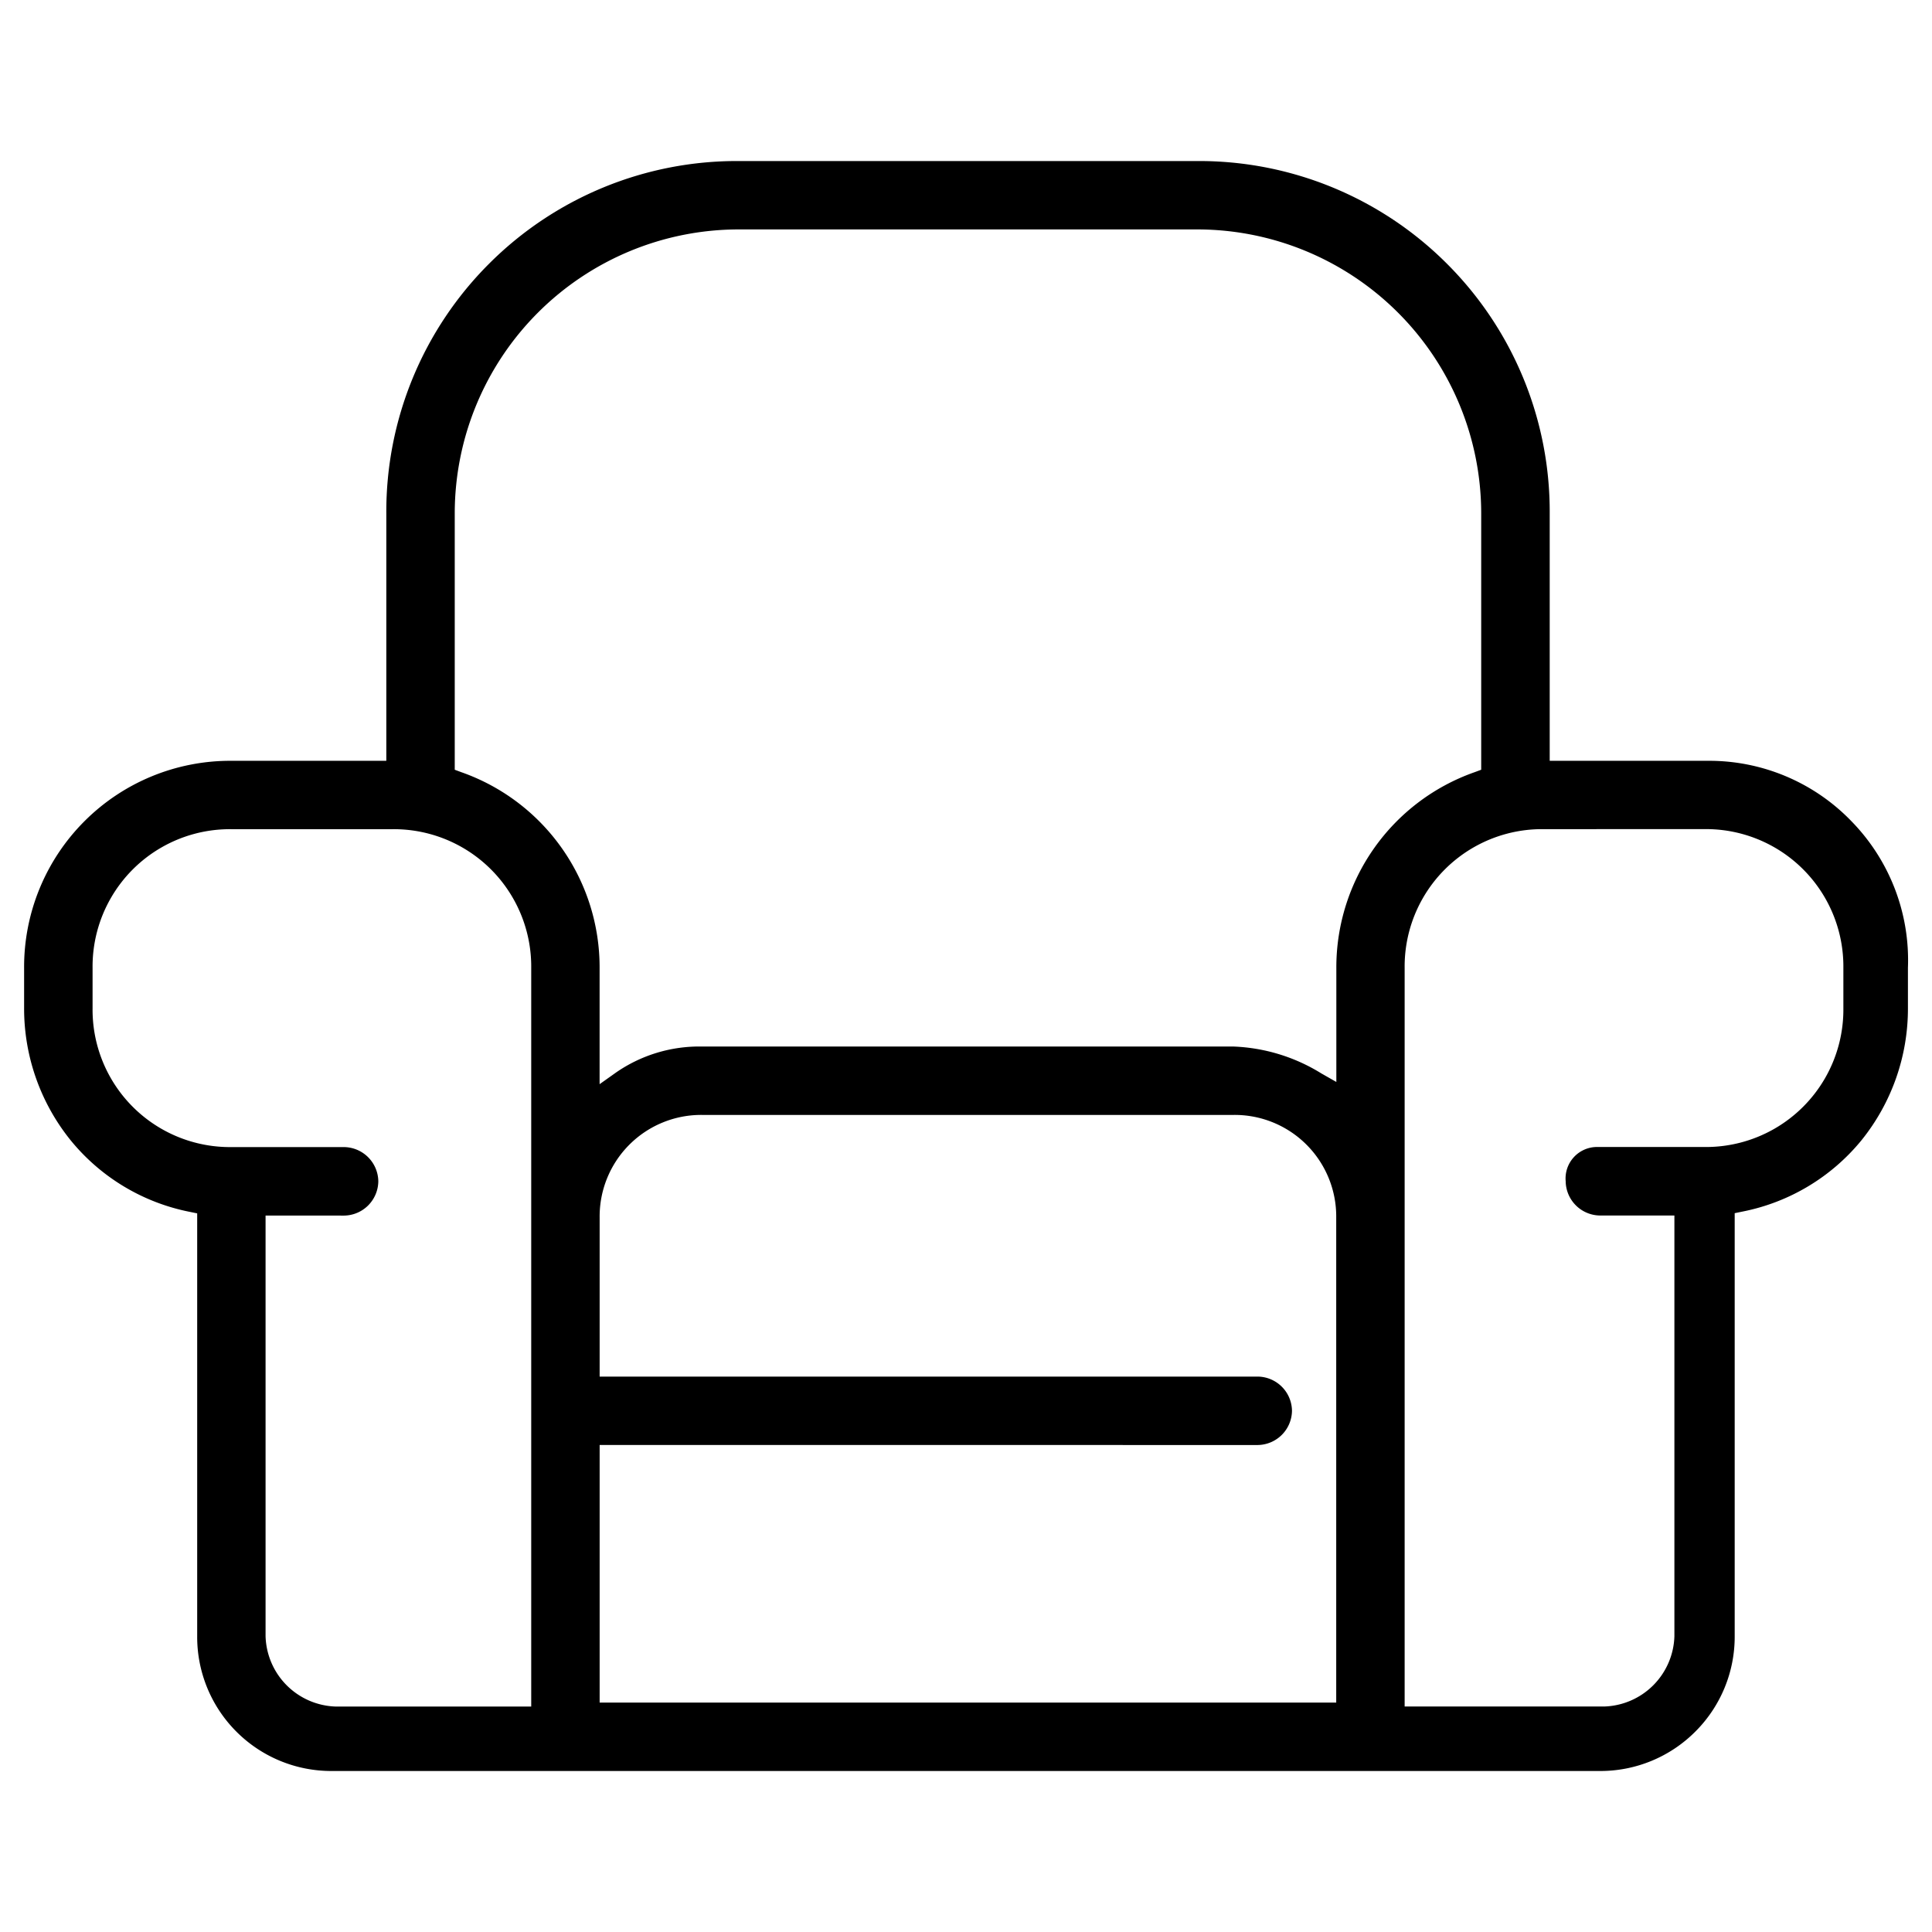 <svg xmlns="http://www.w3.org/2000/svg" xmlns:xlink="http://www.w3.org/1999/xlink" width="48" height="48" viewBox="0 0 48 48">
  <defs>
    <clipPath id="clip-Couch">
      <rect width="48" height="48"/>
    </clipPath>
  </defs>
  <g id="Couch" clip-path="url(#clip-Couch)">
    <path id="Subtraction_1" data-name="Subtraction 1" d="M-78.35-7295.5h-31.5a3.331,3.331,0,0,1-2.373-.976,3.329,3.329,0,0,1-.976-2.373v-10.505l-.2-.041a5.087,5.087,0,0,1-2.944-1.775,5.209,5.209,0,0,1-1.156-3.281v-1a5.122,5.122,0,0,1,1.5-3.647,5.12,5.12,0,0,1,3.647-1.5h3.852v-6.149a8.7,8.7,0,0,1,2.552-6.2,8.7,8.7,0,0,1,6.2-2.552h11.4a8.7,8.7,0,0,1,6.2,2.552,8.7,8.7,0,0,1,2.552,6.2v6.149h3.949a4.908,4.908,0,0,1,3.559,1.513,4.934,4.934,0,0,1,1.392,3.629v1.007a5.209,5.209,0,0,1-1.156,3.281A5.089,5.089,0,0,1-74.8-7309.4l-.2.041v10.505a3.329,3.329,0,0,1-.976,2.373A3.331,3.331,0,0,1-78.35-7295.5Zm-1.4-23.4a3.413,3.413,0,0,0-3.45,3.448v18.35h4.951a1.8,1.8,0,0,0,1.751-1.749v-10.45h-1.85a.862.862,0,0,1-.851-.851.782.782,0,0,1,.749-.851h2.7a3.414,3.414,0,0,0,3.45-3.45v-1a3.413,3.413,0,0,0-3.45-3.448Zm-31.75,9.6v10.45a1.8,1.8,0,0,0,1.751,1.749h4.849v-18.35a3.413,3.413,0,0,0-3.45-3.448h-4a3.412,3.412,0,0,0-3.448,3.448v1a3.413,3.413,0,0,0,3.448,3.45h2.8a.862.862,0,0,1,.851.851.862.862,0,0,1-.851.851Zm8.3,5.7v6.4h18.3v-12.05a2.523,2.523,0,0,0-2.55-2.55h-13.2a2.523,2.523,0,0,0-2.55,2.55v3.951H-86.85a.861.861,0,0,1,.851.849.862.862,0,0,1-.851.851Zm3.45-30.2a7.058,7.058,0,0,0-7.05,7.05v6.374l.164.061a5.139,5.139,0,0,1,3.435,4.864v2.887l.4-.284a3.634,3.634,0,0,1,2.154-.651h13.2a4.457,4.457,0,0,1,2.176.667l.374.213v-2.832a5.14,5.14,0,0,1,3.435-4.864l.164-.061v-6.374a7.058,7.058,0,0,0-7.05-7.05Z" transform="translate(118.098 7339.5)"/>
  </g>
</svg>
